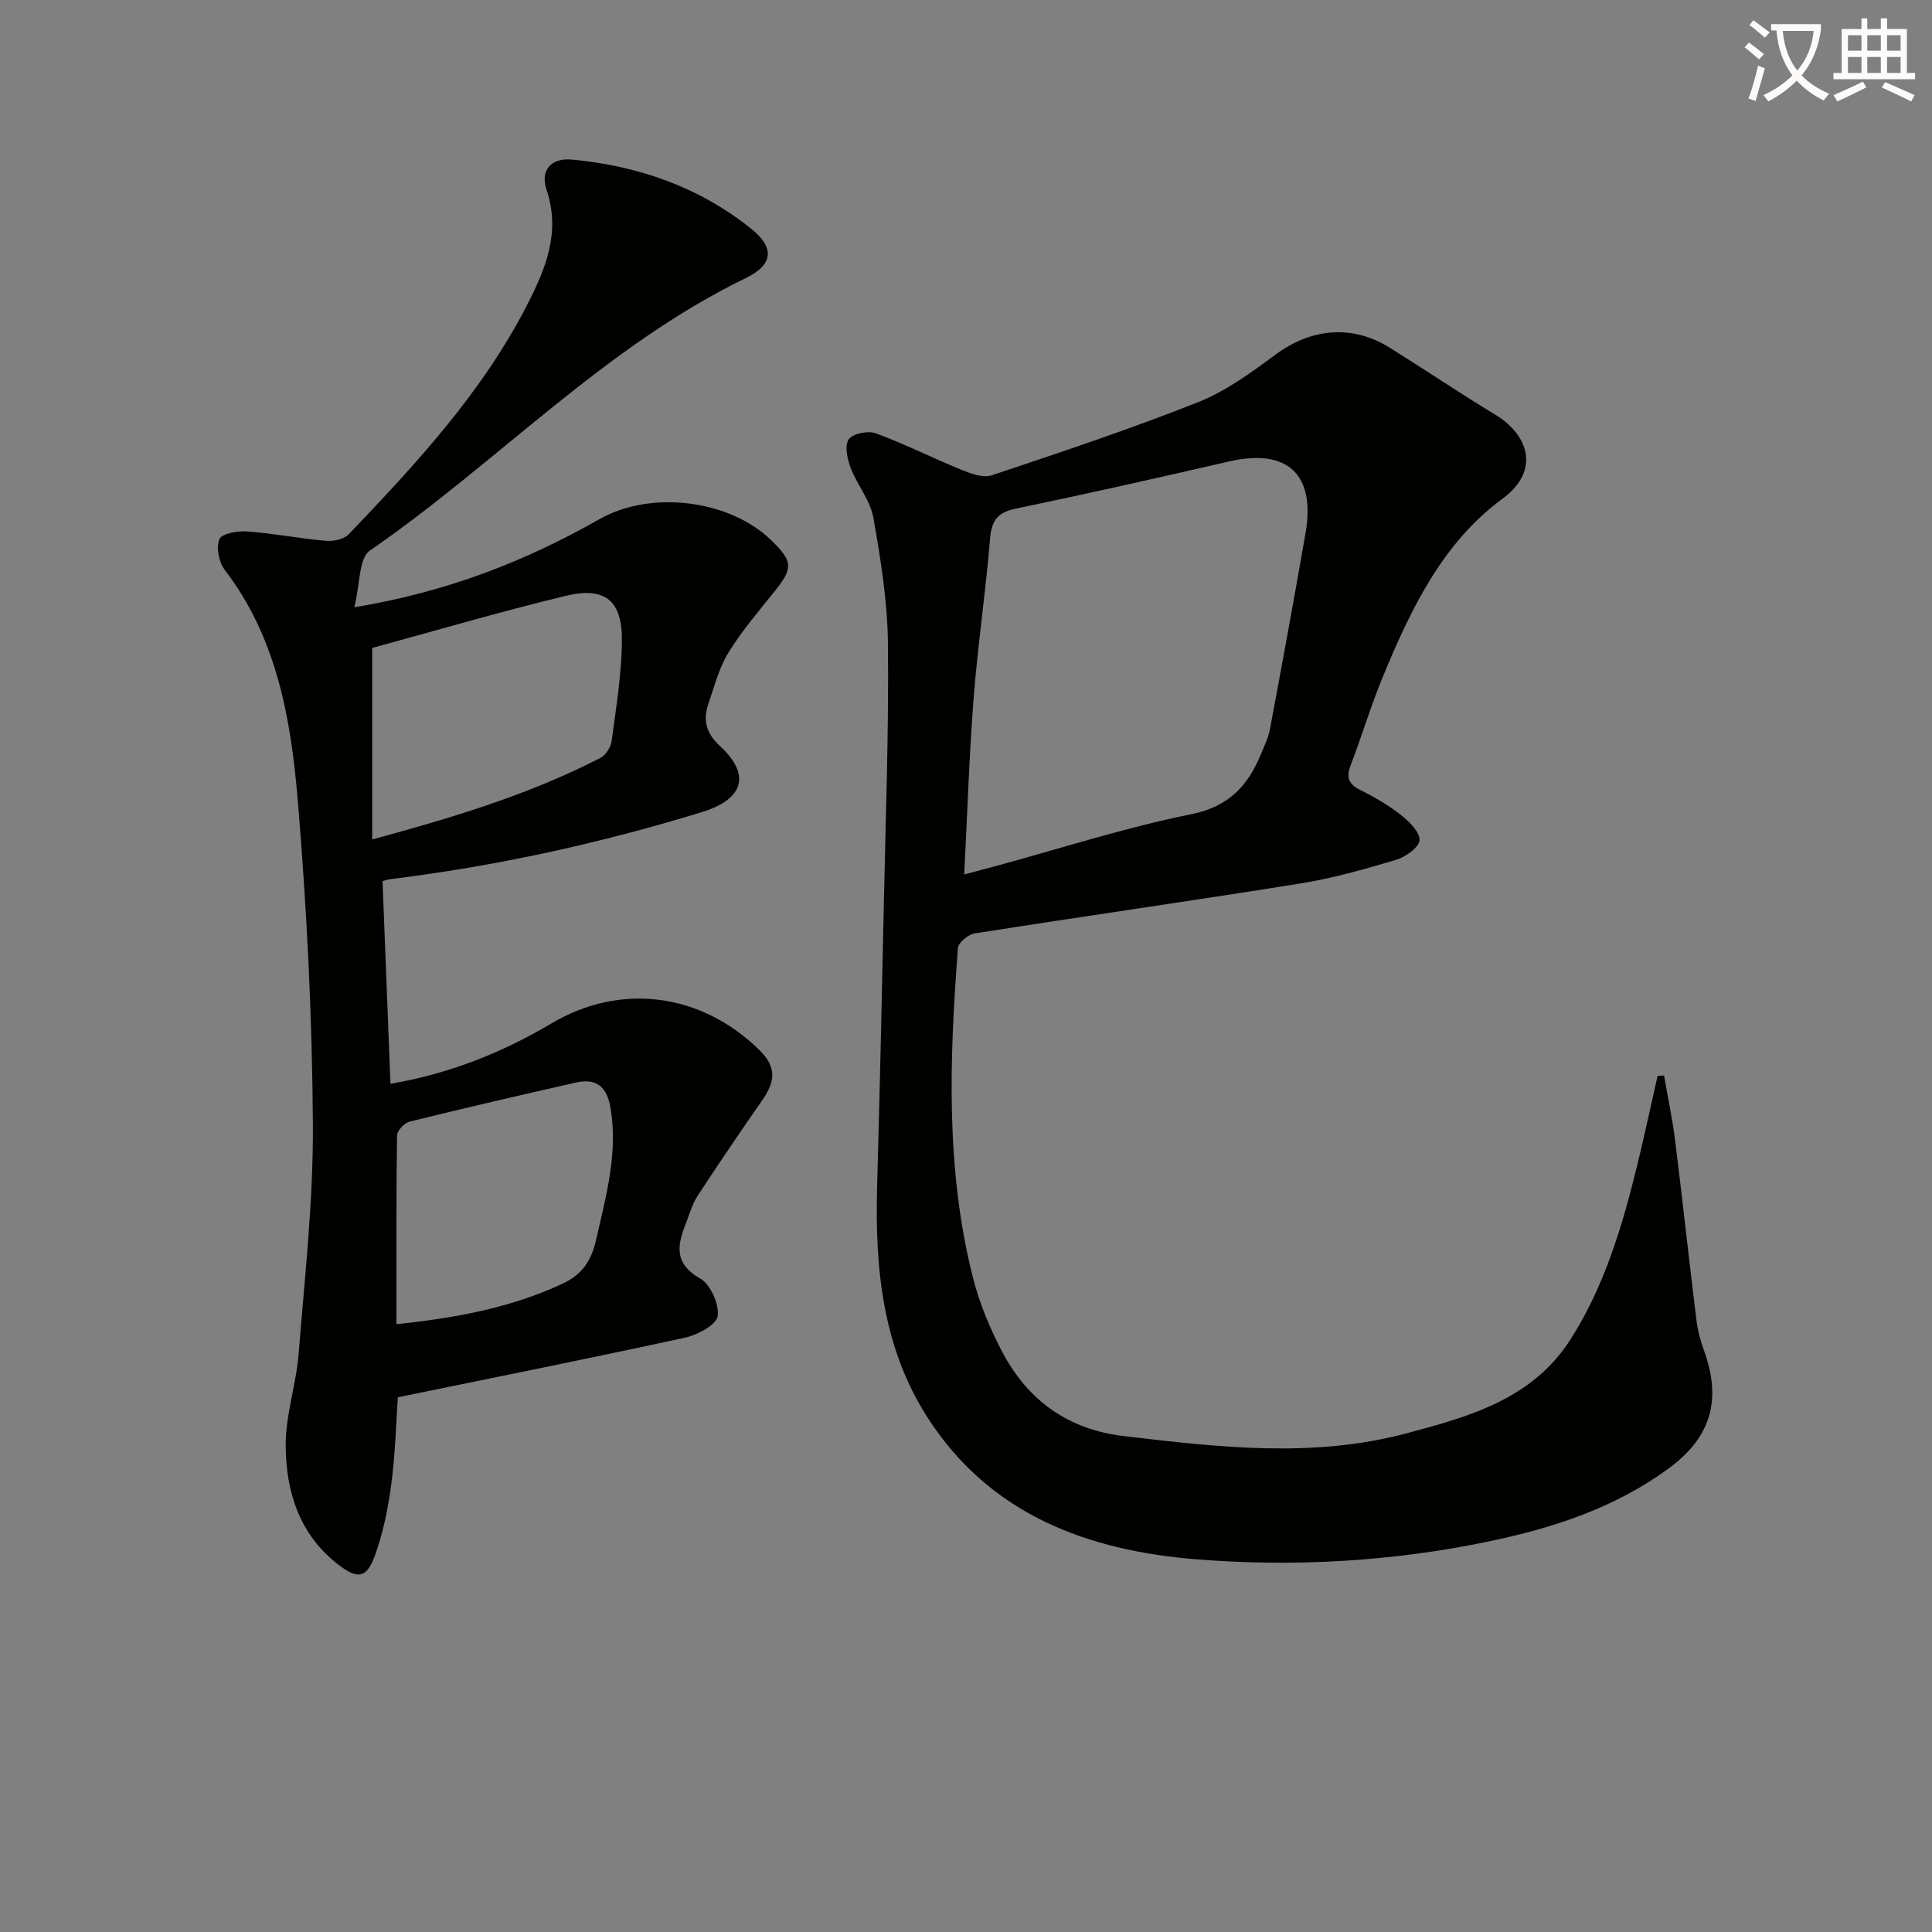 <svg enable-background="new 0 0 400 400" viewBox="0 0 400 400" xmlns="http://www.w3.org/2000/svg"><rect x="0" y="0" width="400" height="400" fill="#808080" stroke="none"/><path d="m362.1 8.8c1.1.8 2.1 1.6 3.1 2.4l-1 1.1c-1.3-1.1-2.3-2-3-2.5zm1.9 4.8c.5.2.9.4 1.4.5-.6 2.3-1.3 4.5-1.9 6.8l-1.5-.5c.8-2.1 1.4-4.3 2-6.8zm-1-9.4c1.3.9 2.4 1.8 3.4 2.5l-1 1.1c-1.4-1.2-2.4-2.1-3.2-2.6zm3.7 2.2v-1.4h10.3v1.2c-.5 3.6-1.8 6.8-4 9.4 1.5 1.6 3.4 2.8 5.7 3.8-.3.4-.7.8-1.1 1.4-2.3-1.1-4.1-2.5-5.6-4.1-1.6 1.6-3.6 3.1-5.9 4.3-.3-.5-.7-.9-1-1.3 2.4-1.1 4.4-2.5 6-4.1-1.9-2.5-3-5.6-3.3-9.3h-1.1zm8.8 0h-6.4c.3 3.3 1.3 6 3 8.2 2-2.3 3.1-5.1 3.4-8.2z" fill="#fcfbfa"/><path d="m385.3 3.8h1.3v2.2h2.8v-2.2h1.3v2.2h4.1v9.1h1.7v1.3h-16.9v-1.3h1.7v-9.1h4.1v-2.2zm.4 13.1.7 1.2c-1.8.9-3.8 1.9-6 2.9-.2-.4-.5-.8-.8-1.3 2.3-1 4.3-1.9 6.1-2.8zm-3.1-6.4h2.8v-3.2h-2.8zm0 4.6h2.8v-3.3h-2.8zm4-4.6h2.8v-3.2h-2.8zm0 4.6h2.8v-3.3h-2.8zm3.7 1.9c2.1.9 4.1 1.8 6.1 2.7l-.7 1.3c-2.2-1.1-4.2-2-6.1-2.9zm3.2-9.7h-2.8v3.2h2.8zm-2.8 7.8h2.8v-3.3h-2.8z" fill="#fcfbfa"/><g fill="#010100"><path d="m344.52 222.67c.77 4.47 1.73 8.92 2.29 13.41 1.54 12.36 2.88 24.75 4.4 37.11.26 2.12.79 4.25 1.53 6.26 3.77 10.3 1.58 18.07-7.23 24.55-11.09 8.15-23.82 12.32-37.11 15.1-20.01 4.19-40.33 5.36-60.58 3.75-22.42-1.78-42.76-9.14-55.74-29.3-9.4-14.59-10.95-31.08-10.48-47.95.54-19.47.98-38.93 1.39-58.4.38-17.97 1.04-35.94.85-53.9-.09-8.73-1.5-17.5-3.02-26.13-.64-3.59-3.36-6.77-4.7-10.3-.7-1.84-1.29-4.6-.4-5.91.81-1.19 3.99-1.84 5.58-1.26 6.02 2.21 11.77 5.13 17.72 7.55 1.96.8 4.51 1.76 6.29 1.16 14.33-4.78 28.68-9.57 42.71-15.13 5.75-2.28 11-6.12 16.04-9.85 7.4-5.47 15.87-6.31 23.67-1.44 7.34 4.58 14.51 9.42 21.91 13.9 6.69 4.06 9.46 11.48 1.38 17.41-12.38 9.09-18.98 22.92-24.74 36.87-2.47 5.98-4.32 12.21-6.64 18.25-.98 2.54-.44 3.92 2 5.14 2.96 1.48 5.89 3.18 8.47 5.22 1.7 1.34 3.95 3.6 3.78 5.21-.17 1.55-2.94 3.46-4.92 4.05-6.51 1.94-13.09 3.81-19.78 4.88-22.45 3.6-44.96 6.8-67.42 10.34-1.32.21-3.36 1.91-3.44 3.04-1.74 22.77-2.58 45.56 3.04 67.96 1.36 5.42 3.55 10.77 6.18 15.72 5.3 10 13.59 15.99 25.15 17.35 19.53 2.31 39.09 4.59 58.44-.56 12.99-3.45 26.15-7.06 34.11-19.6 6.96-10.98 10.59-23.2 13.65-35.64 1.53-6.23 2.86-12.5 4.28-18.76.45-.03.9-.07 1.34-.1zm-144.89-41.62c2.96-.79 5.02-1.33 7.08-1.89 13.27-3.61 26.41-7.87 39.87-10.57 7.86-1.58 11.8-5.92 14.52-12.53.69-1.68 1.51-3.37 1.84-5.13 2.52-13.49 5-26.98 7.35-40.5 2.14-12.29-3.78-17.68-15.88-14.88-14.68 3.39-29.38 6.7-44.12 9.76-3.79.79-5 2.48-5.31 6.23-.91 11.07-2.55 22.08-3.41 33.15-.92 11.9-1.29 23.83-1.94 36.36z"/><path d="m73.36 125.73c19.39-3.21 35.5-9.59 50.78-18.26 10.67-6.05 26.97-4.01 35.63 4.47 4.42 4.33 4.44 5.71.61 10.49-3.32 4.14-6.82 8.21-9.58 12.71-1.95 3.18-2.91 7.01-4.14 10.6-1.17 3.42-.46 6.08 2.46 8.78 6.39 5.9 4.82 10.97-3.75 13.6-21.15 6.5-42.68 11.21-64.65 13.91-.33.04-.64.16-1.52.39.54 13.73 1.08 27.6 1.64 41.97 12.02-2.04 23.04-6.39 33.33-12.5 14.32-8.5 30.96-6.32 43.01 5.47 3.8 3.71 3.22 6.69.65 10.4-4.54 6.54-9.02 13.13-13.38 19.79-1.07 1.64-1.63 3.62-2.35 5.47-1.77 4.52-2.81 8.46 2.84 11.66 2.15 1.22 4.01 5.36 3.64 7.82-.28 1.82-4.18 3.89-6.77 4.45-19.59 4.27-39.26 8.2-59.44 12.34-.38 5.44-.52 11.74-1.35 17.95-.67 5.05-1.7 10.16-3.44 14.93-1.7 4.64-3.59 4.8-7.5 1.8-8.1-6.22-10.87-15.11-10.93-24.63-.04-6.35 2.17-12.67 2.68-19.07 1.27-15.89 3.06-31.82 2.95-47.72-.15-22.1-1.25-44.24-3.08-66.26-1.41-17.05-4.23-34.03-15.19-48.33-1.21-1.58-1.79-4.63-1.08-6.35.47-1.15 3.77-1.72 5.74-1.58 5.45.4 10.85 1.46 16.3 1.94 1.56.14 3.75-.31 4.74-1.36 13.92-14.58 27.65-29.36 36.94-47.51 3.79-7.41 6.98-14.99 4.01-23.8-1.36-4.03.91-6.66 5.24-6.26 13.65 1.27 26.3 5.65 37.08 14.28 5 4.01 4.62 7.49-1.11 10.27-29.27 14.22-51.43 38.23-77.8 56.41-2.31 1.59-2.01 6.97-3.21 11.73zm3.7 8.42v39.65c16.92-4.58 32.55-9.34 47.2-16.85 1.12-.58 2.2-2.22 2.37-3.5.92-6.89 2.06-13.81 2.13-20.73.09-8.38-3.47-11.31-11.58-9.37-13.67 3.3-27.18 7.28-40.12 10.8zm5.02 140.01c12.45-1.31 23.78-3.42 34.46-8.42 3.99-1.87 5.9-4.75 6.86-8.99 2.05-9.07 4.62-17.99 2.98-27.49-.76-4.38-3.02-6.07-7.19-5.12-11.48 2.6-22.95 5.26-34.38 8.08-1.08.27-2.6 1.87-2.61 2.87-.18 12.8-.12 25.59-.12 39.07z"/></g></svg>